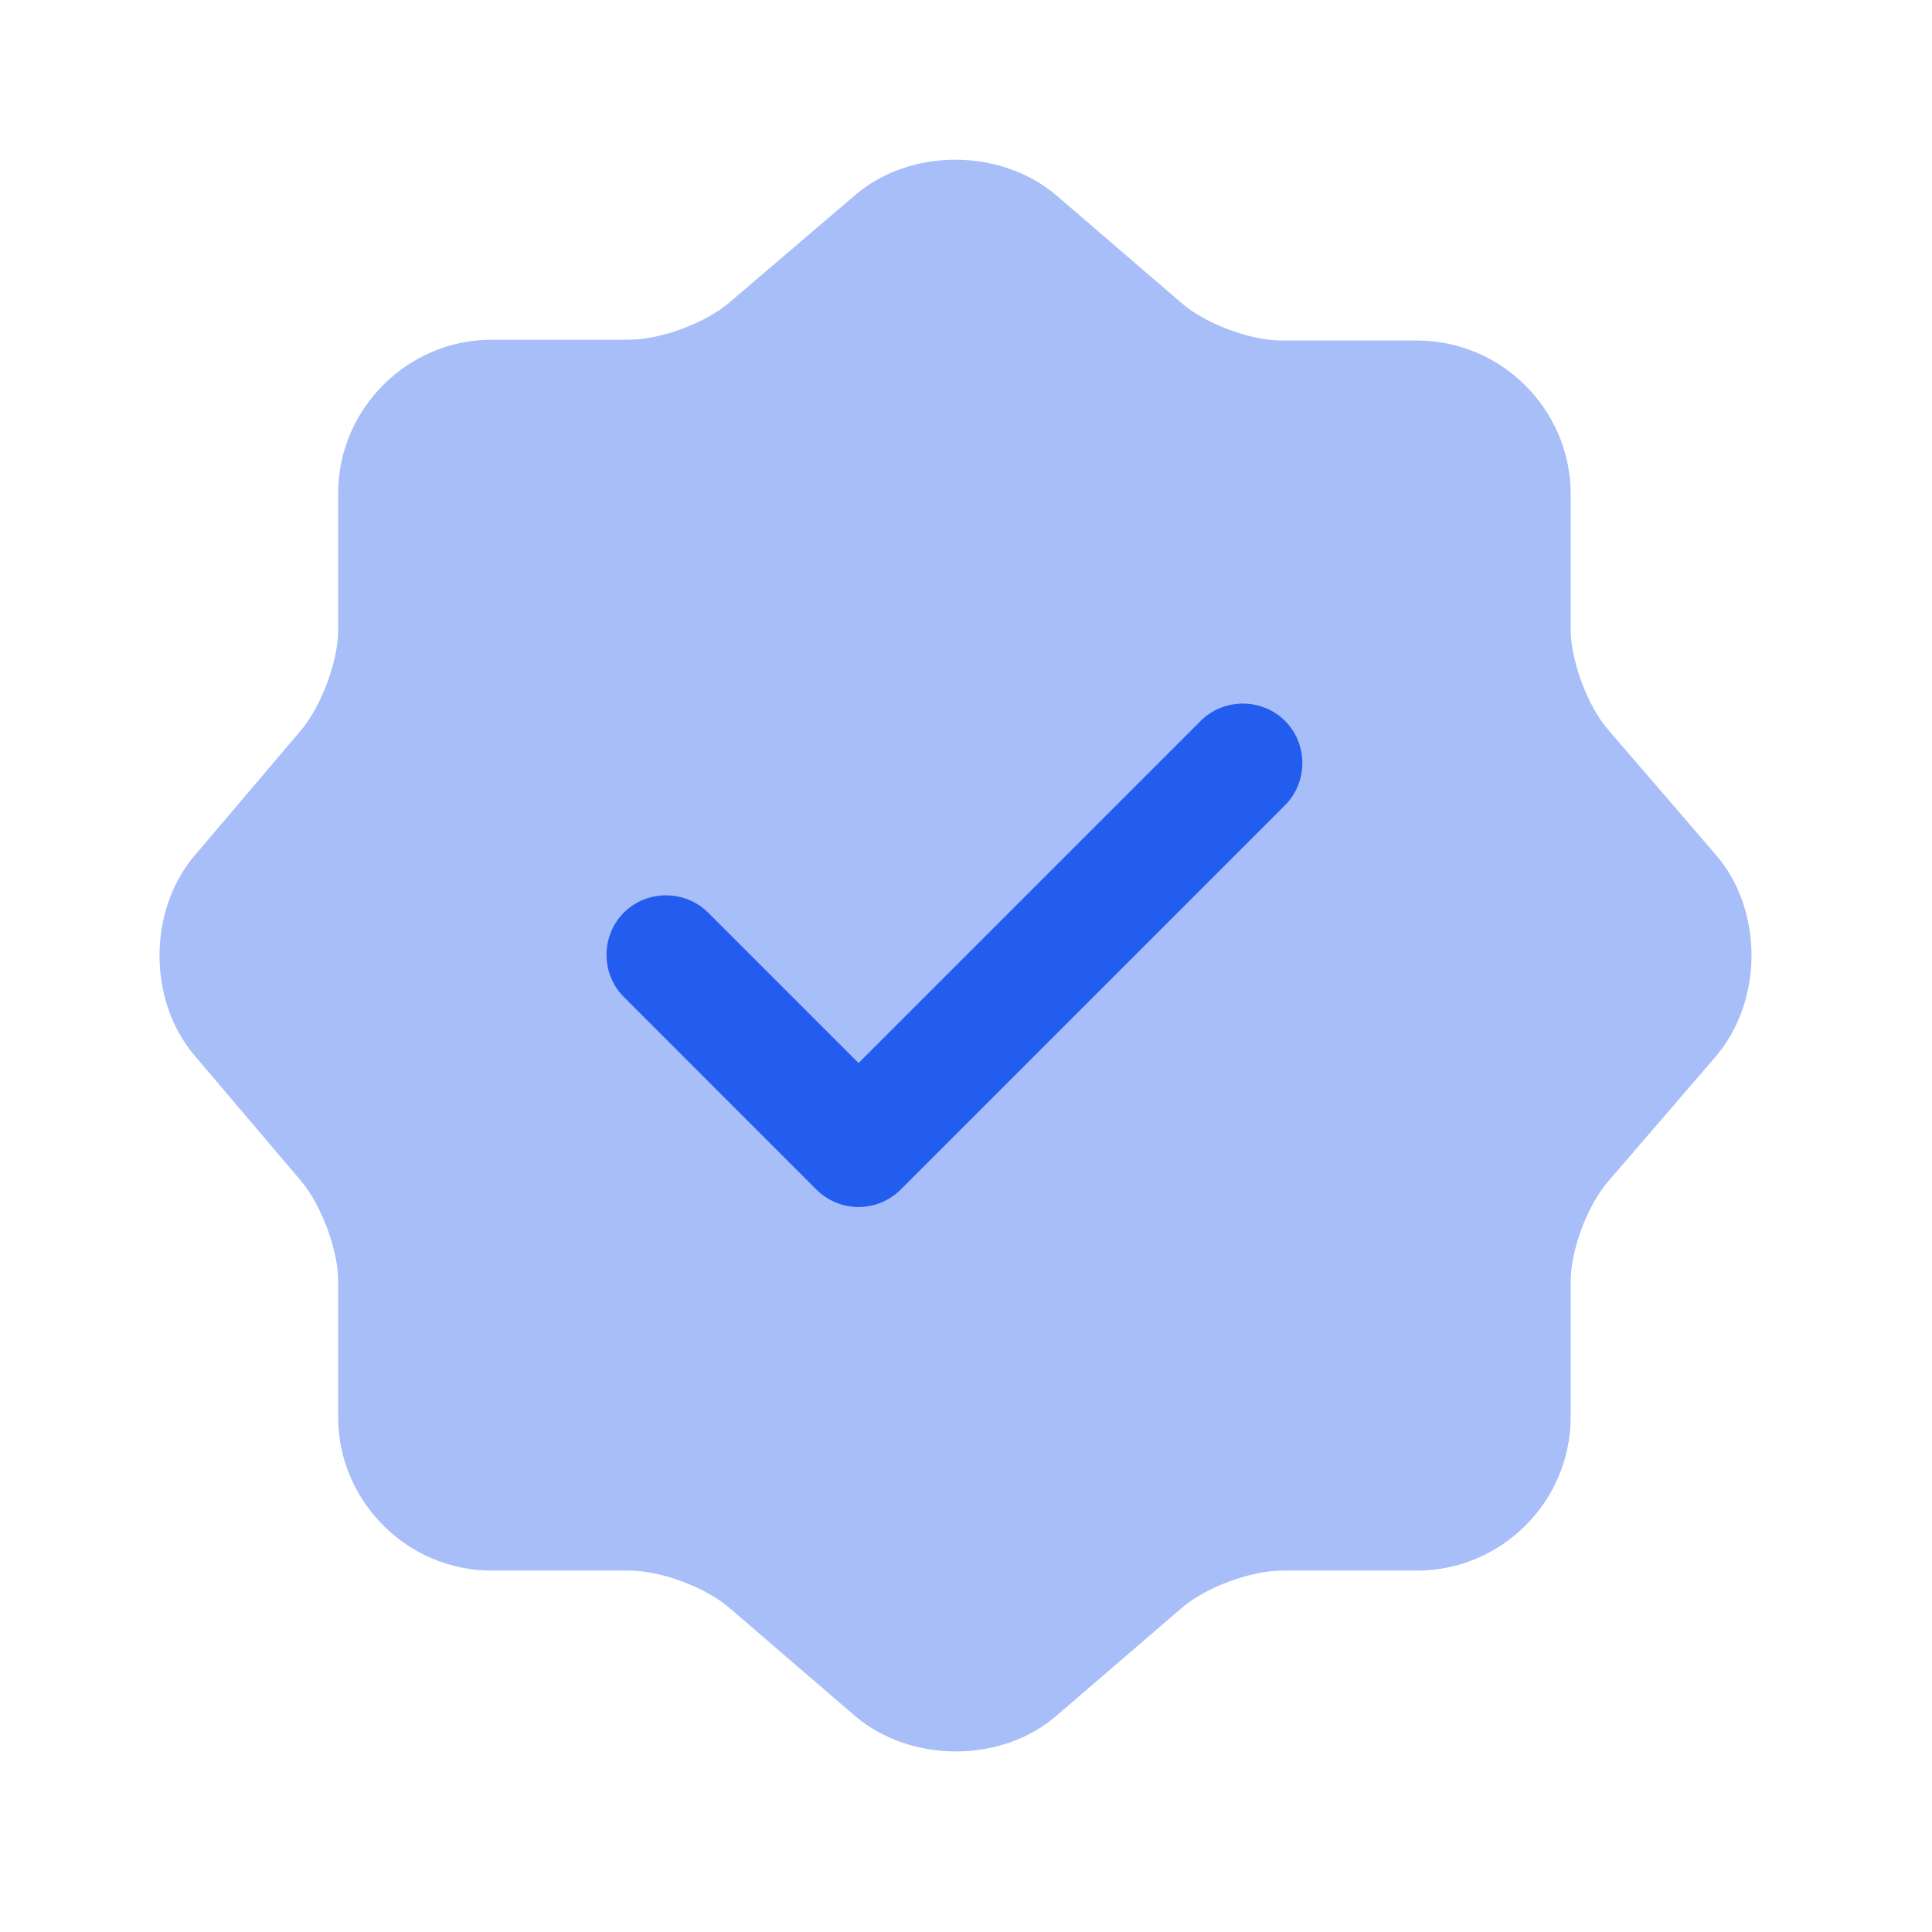 <?xml version="1.0" encoding="UTF-8"?>
<svg xmlns="http://www.w3.org/2000/svg" width="37" height="37" viewBox="0 0 37 37" fill="none">
  <path opacity="0.4" d="M16.381 3.733C17.432 2.834 19.154 2.834 20.221 3.733L22.629 5.805C23.086 6.201 23.939 6.521 24.549 6.521H27.139C28.754 6.521 30.08 7.847 30.08 9.462V12.053C30.08 12.647 30.4 13.516 30.796 13.973L32.869 16.381C33.768 17.432 33.768 19.154 32.869 20.221L30.796 22.628C30.4 23.085 30.08 23.939 30.08 24.548V27.139C30.08 28.754 28.754 30.079 27.139 30.079H24.549C23.954 30.079 23.086 30.399 22.629 30.796L20.221 32.868C19.17 33.767 17.448 33.767 16.381 32.868L13.973 30.796C13.516 30.399 12.663 30.079 12.053 30.079H9.417C7.802 30.079 6.476 28.754 6.476 27.139V24.533C6.476 23.939 6.156 23.085 5.775 22.628L3.718 20.205C2.834 19.154 2.834 17.447 3.718 16.396L5.775 13.973C6.156 13.516 6.476 12.662 6.476 12.068V9.447C6.476 7.832 7.802 6.506 9.417 6.506H12.053C12.648 6.506 13.516 6.186 13.973 5.79L16.381 3.733Z" fill="#235DF0"></path>
  <path d="M16.442 23.116C16.137 23.116 15.848 22.994 15.634 22.781L11.947 19.093C11.505 18.651 11.505 17.92 11.947 17.478C12.389 17.036 13.12 17.036 13.562 17.478L16.442 20.358L22.994 13.806C23.436 13.364 24.168 13.364 24.61 13.806C25.052 14.248 25.052 14.979 24.61 15.421L17.25 22.781C17.036 22.994 16.747 23.116 16.442 23.116Z" fill="#235DF0"></path>
</svg>
